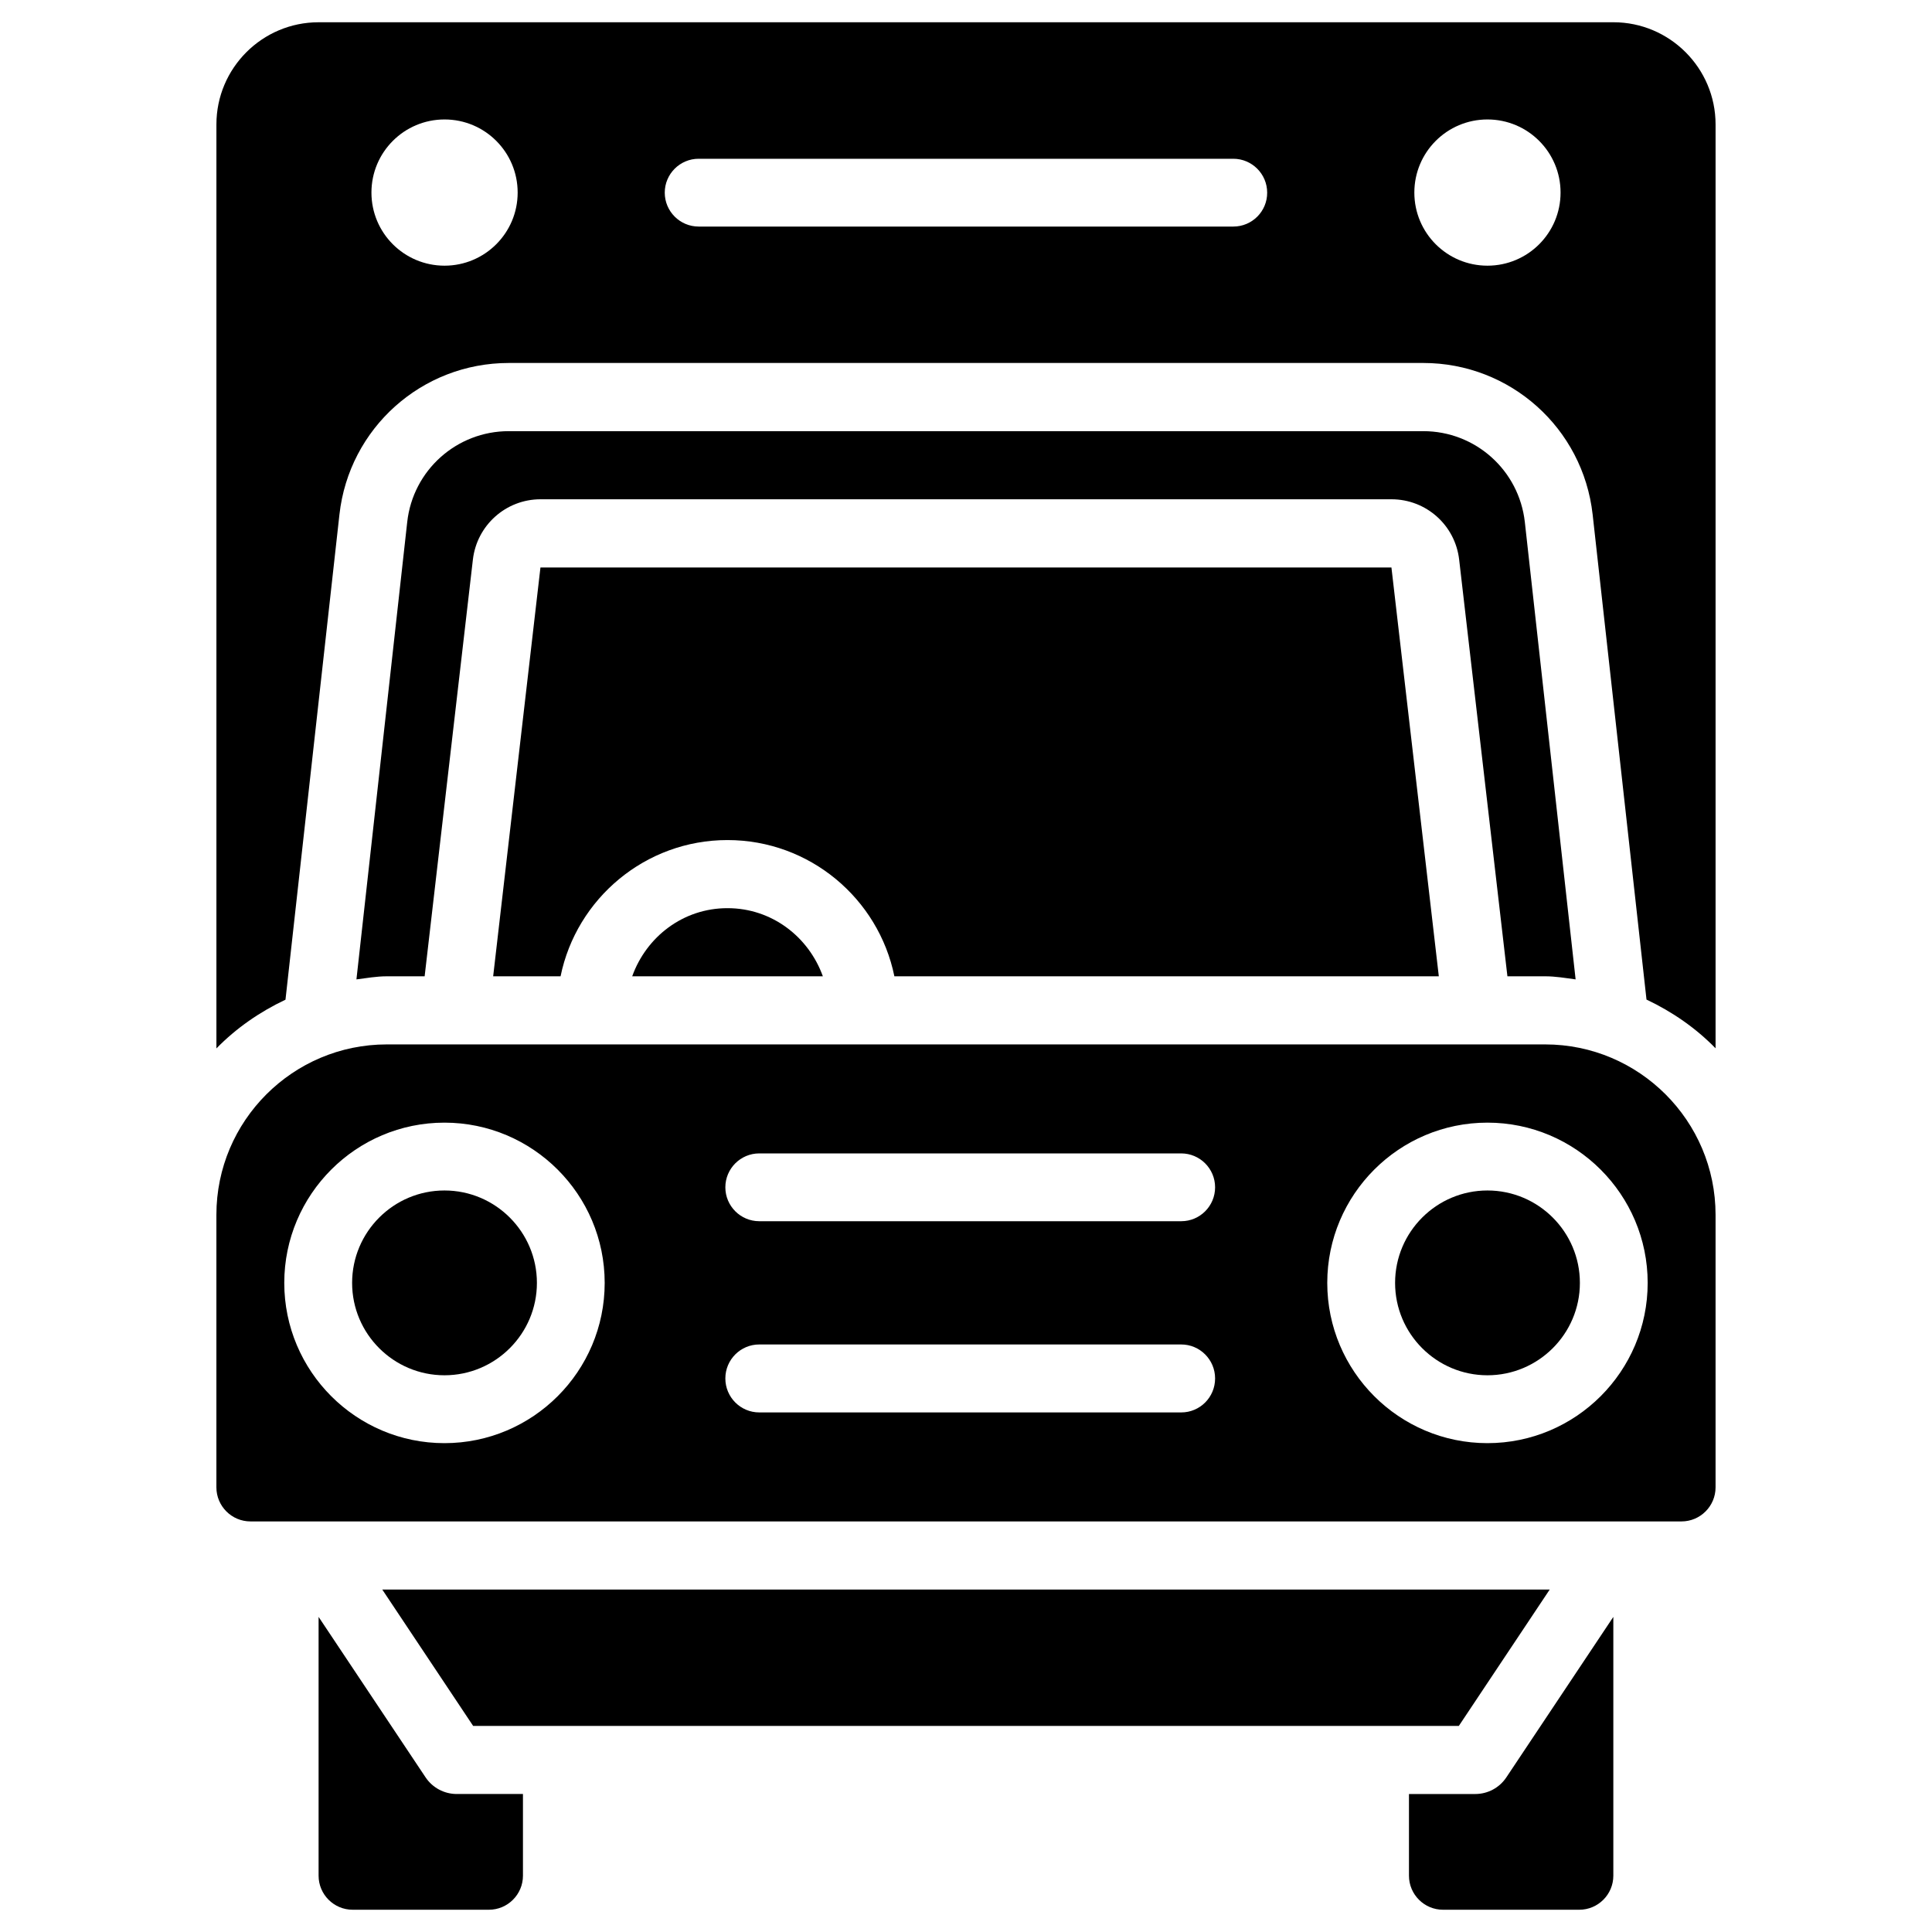 <?xml version="1.0" encoding="UTF-8"?>
<!-- Uploaded to: ICON Repo, www.svgrepo.com, Generator: ICON Repo Mixer Tools -->
<svg fill="#000000" width="800px" height="800px" version="1.1" viewBox="144 144 512 512" xmlns="http://www.w3.org/2000/svg">
 <g>
  <path d="m538.19 459.49c-13.496 0-24.477 10.98-24.477 24.496 0 13.496 10.98 24.477 24.477 24.477s24.496-10.98 24.496-24.477c0.004-13.496-10.977-24.496-24.496-24.496z"/>
  <path d="m553.49 420.78h-306.99c-24.898 0-45.152 20.258-45.152 45.152v72.234c0 4.977 4.051 9.027 9.027 9.027h379.24c4.977 0 9.027-4.051 9.027-9.027v-72.234c-0.004-24.895-20.258-45.152-45.156-45.152zm-291.71 105.67c-23.406 0-42.445-19.039-42.445-42.469 0-23.426 19.039-42.469 42.445-42.469s42.469 19.039 42.469 42.469-19.039 42.469-42.469 42.469zm195.27-8.145h-111.84c-4.953 0-8.984-4.031-8.984-9.004 0-4.977 4.031-9.004 8.984-9.004h111.82c4.953 0 8.984 4.031 8.984 9.004 0 4.977-4.012 9.004-8.965 9.004zm0-50.672h-111.84c-4.953 0-8.984-4.031-8.984-8.984s4.031-8.984 8.984-8.984h111.82c4.953 0 8.984 4.031 8.984 8.984s-4.012 8.984-8.965 8.984zm81.133 58.816c-23.406 0-42.445-19.039-42.445-42.469 0-23.426 19.039-42.469 42.445-42.469s42.469 19.039 42.469 42.469-19.039 42.469-42.469 42.469z"/>
  <path d="m261.79 459.49c-13.496 0-24.477 10.98-24.477 24.496 0 13.496 10.98 24.477 24.477 24.477s24.496-10.98 24.496-24.477c0.004-13.496-10.977-24.496-24.496-24.496z"/>
  <path d="m530.61 601.38 24.078-36.129h-309.38l24.078 36.129z"/>
  <path d="m534.96 619.43h-17.57v21.645c0 4.977 4.051 9.027 9.027 9.027h36.105c4.977 0 9.027-4.051 9.027-9.027v-68.582l-28.34 42.508c-1.828 2.769-4.934 4.43-8.25 4.43z"/>
  <path d="m256.77 615-28.34-42.508v68.582c0 4.977 4.051 9.027 9.027 9.027h36.105c4.977 0 9.027-4.051 9.027-9.027v-21.645h-17.551c-3.316 0-6.422-1.66-8.27-4.43z"/>
  <path d="m381.02 402.73h144.28l-12.555-108.34h-225.52l-12.531 108.34h17.863c4.199-20.57 22.441-36.105 44.23-36.105 21.793 0 40.035 15.512 44.234 36.105z"/>
  <path d="m311.54 402.73h50.527c-3.758-10.453-13.52-18.055-25.254-18.055-11.754-0.02-21.516 7.582-25.273 18.055z"/>
  <path d="m571.57 149.9h-343.14c-14.945 0-27.078 12.156-27.078 27.078v244.86c5.227-5.352 11.461-9.676 18.305-12.91l14.297-128.56c2.539-22.902 21.828-40.176 44.879-40.176h242.35c23.027 0 42.32 17.254 44.883 40.156l14.273 128.55c6.844 3.234 13.078 7.559 18.305 12.91v-244.83c0-14.926-12.152-27.082-27.078-27.082zm-309.76 64.508c-10.707 0-19.375-8.668-19.375-19.375s8.668-19.375 19.375-19.375c10.707 0 19.375 8.668 19.375 19.375s-8.691 19.375-19.375 19.375zm209.04-10.367h-141.7c-4.953 0-8.984-4.031-8.984-8.984 0-4.953 4.031-8.984 8.984-8.984h141.68c4.953 0 8.984 4.031 8.984 8.984 0.023 4.953-4.008 8.984-8.961 8.984zm67.34 10.367c-10.707 0-19.375-8.668-19.375-19.375s8.668-19.375 19.375-19.375 19.375 8.668 19.375 19.375c0.004 10.707-8.668 19.375-19.375 19.375z"/>
  <path d="m543.48 402.73h10.012c2.75 0 5.394 0.461 8.062 0.82l-13.457-121.19c-1.531-13.73-13.098-24.098-26.91-24.098h-242.36c-13.812 0-25.402 10.371-26.91 24.098l-13.457 121.19c2.664-0.336 5.289-0.82 8.062-0.82h10.012l12.785-110.42c1.051-9.109 8.754-15.996 17.926-15.996h225.52c9.172 0 16.879 6.863 17.926 15.996z"/>
 </g>
</svg>